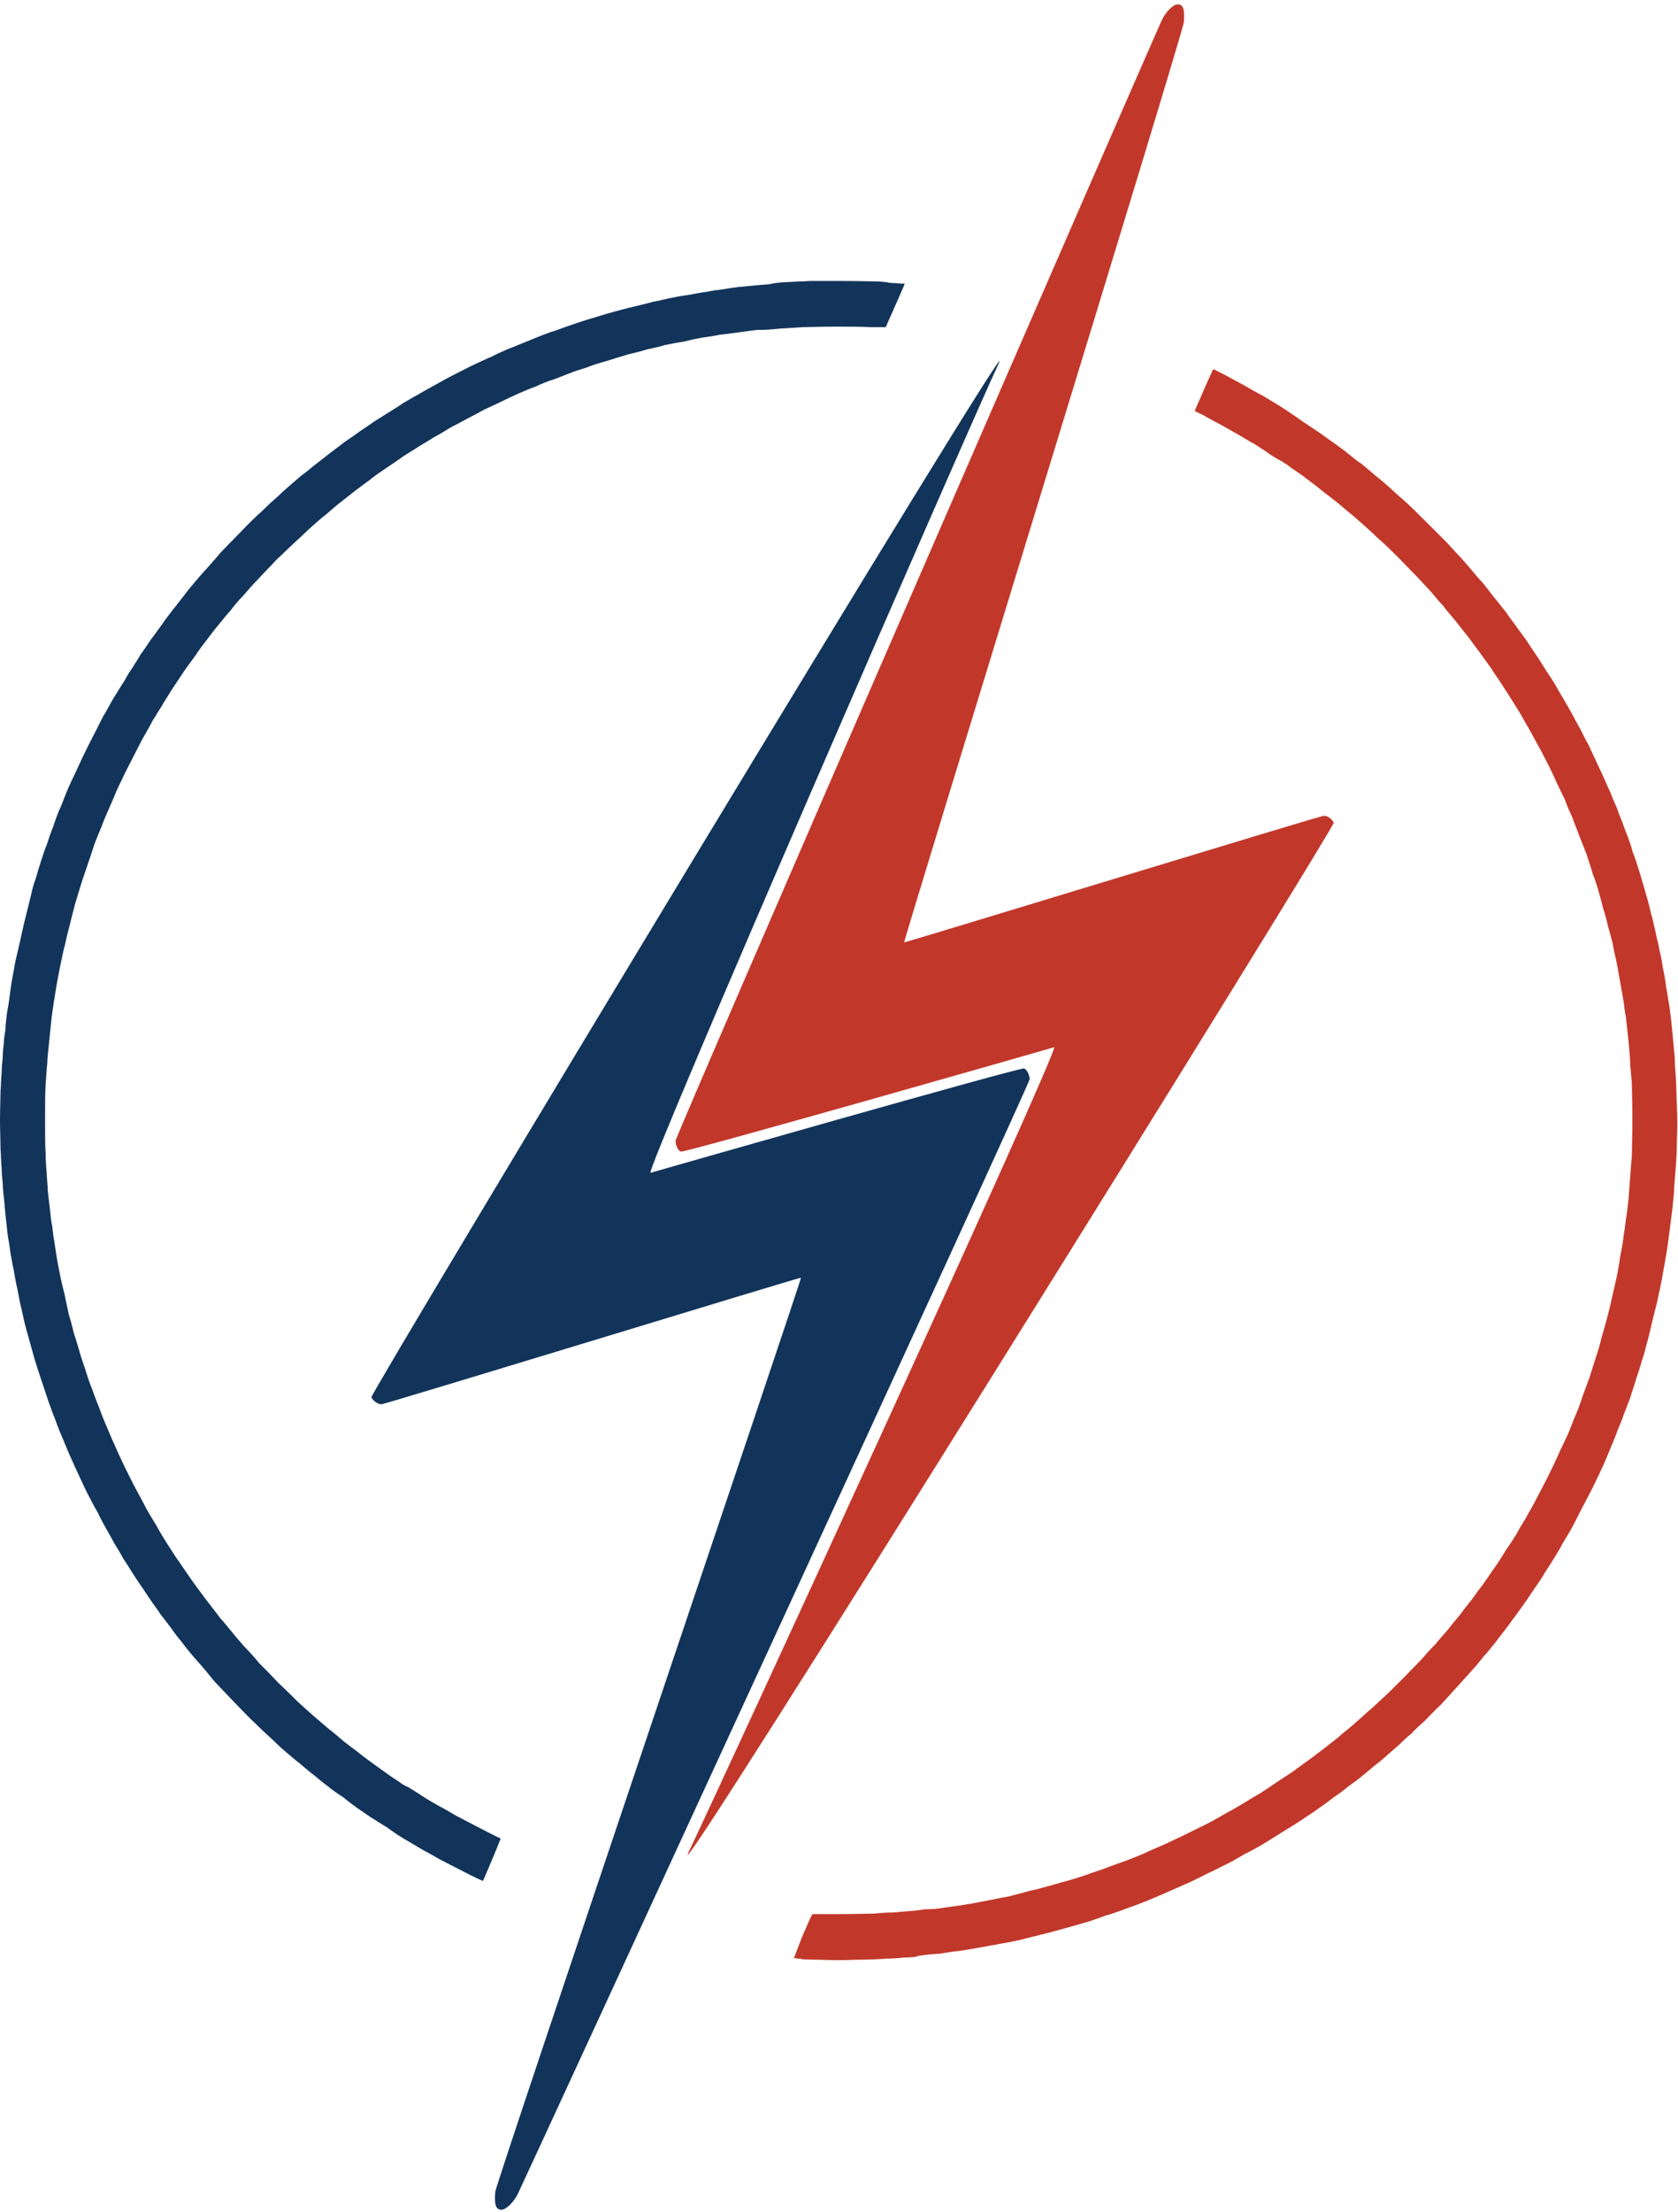 <?xml version="1.0" encoding="UTF-8"?>
<svg data-bbox="0 0.8 308.875 405.8" height="407" width="309" viewBox="0 0 309 407" xmlns="http://www.w3.org/2000/svg" data-type="color">
    <g>
        <path d="M149.2 51.7c-.3 0-1.4.1-2.4.1-1 .1-2.5.1-3.3.2s-1.4.2-1.4.2-.2.1-.4.1c-.1 0-1.3.1-2.5.2s-2.7.3-3.2.3c-.5.1-1.7.2-2.6.4-.9.1-2.4.3-3.3.5-.9.1-2.4.4-3.5.6-1 .1-2.5.4-3.4.6s-2.2.5-2.8.6c-.7.2-2.3.6-3.6.9-1.4.3-3.4.9-4.6 1.2-1.1.3-2.9.9-4 1.2-1 .3-2.8.9-3.9 1.3s-2.4.9-2.9 1c-.4.2-1.4.5-2.1.8s-2 .8-2.7 1.1c-.8.3-2.1.9-3 1.2-.9.4-2.3 1-3 1.4-.8.3-2.2 1-3.1 1.4s-2.6 1.3-3.8 1.9-2.8 1.5-3.7 2-2.2 1.2-3 1.7c-.8.4-2.1 1.2-2.8 1.6-.7.5-2 1.3-2.8 1.8s-1.9 1.2-2.4 1.5c-.6.4-1.7 1.2-2.5 1.7-.8.6-2.1 1.5-3 2.1-.8.6-2.1 1.6-2.9 2.2s-2 1.6-2.7 2.1c-.7.6-1.8 1.5-2.4 1.9-.6.5-1.6 1.4-2.2 1.9s-1.6 1.4-2.2 2c-.6.5-1.8 1.6-2.7 2.5-.9.8-2.7 2.5-3.9 3.8-1.3 1.3-3 3.1-3.9 4-.8 1-2 2.3-2.6 3-.6.6-1.6 1.8-2.2 2.5s-1.5 1.8-2 2.5c-.5.6-1.3 1.7-1.9 2.4-.5.7-1.5 1.9-2 2.7-.6.8-1.5 2.1-2.2 3-.6.9-1.4 2.1-1.8 2.6-.3.6-1 1.6-1.4 2.3-.5.7-1.2 1.8-1.6 2.6-.5.7-1.3 2.1-1.9 3-.6 1-1.4 2.6-2 3.5-.5 1-1.7 3.4-2.7 5.3-1 2-2.2 4.6-2.7 5.7-.6 1.2-1.3 2.8-1.6 3.6s-.8 2.1-1.2 2.9c-.3.8-.8 2.1-1 2.8-.3.7-.8 2.1-1.1 3.1-.4.9-.9 2.5-1.2 3.4s-.7 2.3-.9 3c-.3.8-.6 1.8-.7 2.3s-.8 3.3-1.5 6.1c-.6 2.8-1.3 5.8-1.5 6.6s-.4 2.3-.6 3.2c-.2 1-.4 2.5-.5 3.3s-.3 2.2-.5 3.2c-.1.9-.3 2.3-.3 3.1-.1.7-.3 1.9-.3 2.6-.1.6-.2 1.8-.2 2.6-.1.8-.2 2.1-.2 2.9-.1.7-.1 2.1-.2 3.2 0 1-.1 3.4-.1 5.3s.1 4.4.1 5.5c.1 1.1.1 2.7.2 3.4 0 .7.1 2 .2 2.9 0 .8.2 2.4.3 3.4s.2 2.5.3 3.2.2 1.9.3 2.7.4 2.2.5 3.3c.2 1 .4 2.4.6 3.1.1.7.3 1.9.5 2.8.2.8.5 2.4.7 3.5.3 1.1.6 2.7.8 3.5s.6 2.3.9 3.3.7 2.6 1 3.6.9 2.8 1.3 4l1.3 3.9c.4 1 .8 2.3 1.1 2.9.2.6.6 1.7.9 2.4s.9 2.1 1.3 3.1 1.1 2.5 1.5 3.4 1.3 2.8 2 4.3c.7 1.4 1.7 3.3 2.2 4.1.4.9 1.1 2.2 1.5 2.9s1.1 1.9 1.5 2.7c.5.8 1.3 2.1 1.7 2.9.5.7 1.3 2 1.8 2.8s1.2 1.8 1.6 2.4c.4.5 1.1 1.7 1.7 2.5.5.8 1.4 1.9 1.8 2.6.5.6 1.4 1.8 2 2.6.6.9 1.5 2 2 2.6.5.7 1.4 1.8 2 2.5.7.8 1.6 1.8 2.1 2.4s1.3 1.6 1.8 2.2c.6.6 1.4 1.5 2 2.1.5.5 1.5 1.6 2.3 2.4s2.2 2.3 3.2 3.2c1 1 2.5 2.4 3.4 3.2.8.8 1.9 1.8 2.4 2.2s1.5 1.3 2.3 1.9c.8.7 2 1.7 2.8 2.3.7.6 1.8 1.5 2.5 2 .7.6 2 1.5 2.8 2 .7.6 1.9 1.5 2.6 2s1.8 1.2 2.5 1.7c.7.4 2 1.3 2.9 1.8.8.6 1.6 1.1 1.7 1.2 0 0 .4.3.8.5.4.3 1.5.9 2.5 1.5.9.6 2.6 1.5 3.7 2.1 1.1.7 3.6 1.9 5.5 2.9s3.5 1.7 3.5 1.7c.1 0 .8-1.8 1.7-3.9s1.6-3.9 1.6-3.9-1.5-.7-3.2-1.6c-1.8-.9-4-2.1-5-2.6-1-.6-2.4-1.4-3.2-1.8-.7-.4-2.1-1.2-3-1.8s-1.9-1.2-2.2-1.4-.5-.3-.5-.3c-.1 0-.5-.2-1-.5-.5-.4-1.5-1-2.2-1.5s-2-1.4-2.8-2-2.1-1.5-2.8-2.1c-.8-.6-2.1-1.6-2.9-2.2-.8-.7-2.1-1.8-2.9-2.4-.8-.7-2-1.7-2.8-2.4-.7-.6-2-1.8-2.9-2.6-.8-.8-2.4-2.4-3.6-3.5-1.1-1.2-2.7-2.8-3.5-3.6-.7-.9-1.9-2.2-2.6-2.9-.6-.7-1.7-1.9-2.3-2.7-.7-.8-1.6-2-2.2-2.6-.5-.7-1.4-1.8-1.9-2.5-.6-.7-1.5-2-2.2-2.9-.6-.8-1.6-2.2-2.2-3.1s-1.5-2.2-2-2.9c-.5-.8-1.3-2-1.8-2.8s-1.3-2.1-1.7-2.9c-.5-.8-1.3-2.1-1.8-3-.4-.8-1.2-2.3-1.7-3.2s-1.2-2.3-1.6-3.1-1.1-2.2-1.5-3.1c-.5-1-1.1-2.5-1.5-3.3-.4-.9-1-2.4-1.4-3.3s-.9-2.3-1.2-3.1c-.4-.9-.8-2.1-1.1-2.9-.3-.7-.8-2.1-1.1-3.1s-.9-2.6-1.2-3.7-.8-2.7-1.1-3.6c-.2-.9-.6-2.4-.9-3.3-.2-1-.6-2.7-.8-3.8-.3-1.1-.7-2.8-.9-3.9-.2-1-.5-2.5-.6-3.2s-.3-1.9-.4-2.7c-.2-.9-.3-2.2-.4-2.9-.2-.7-.3-2.1-.4-3s-.3-2.4-.4-3.4c0-.9-.2-2.4-.2-3.3-.1-.9-.2-2.5-.2-3.6-.1-1.1-.1-3.8-.1-6.1 0-2.9 0-4.9.1-6.5.1-1.3.2-3.1.3-3.9 0-.9.2-2.4.3-3.5s.3-2.9.4-4c.1-1.2.4-2.9.5-3.8.2-1 .4-2.6.6-3.6.2-1.1.5-2.7.7-3.6s.5-2.5.8-3.5c.2-1 .6-2.6.9-3.7.2-1 .7-2.7.9-3.6.3-1 .8-2.6 1.1-3.6s.9-2.7 1.3-3.9c.4-1.1.9-2.7 1.2-3.6.3-.8.9-2.3 1.3-3.2.3-.9 1-2.5 1.4-3.4s1.1-2.5 1.5-3.5c.5-1 1.4-3 2.1-4.3.7-1.4 1.8-3.5 2.4-4.7.7-1.2 1.6-2.8 2-3.6.5-.7 1.2-2 1.7-2.7.4-.8 1.3-2.1 1.9-3.1l2.2-3.3c.6-.9 1.6-2.2 2.1-2.9.5-.8 1.4-2 2.1-2.9.6-.8 1.6-2.1 2.2-2.8s1.5-1.9 2.1-2.5c.5-.7 1.5-1.9 2.3-2.7.7-.8 1.9-2.2 2.8-3.1.8-.9 2.4-2.5 3.4-3.6 1.1-1 2.7-2.6 3.6-3.4s2.2-2.1 2.9-2.7c.8-.7 1.9-1.7 2.6-2.2.7-.6 1.8-1.6 2.6-2.2s2-1.6 2.8-2.2 2-1.5 2.7-2c.7-.6 2-1.5 2.9-2.1s2.4-1.6 3.2-2.2c.9-.6 2.3-1.4 3-1.9.7-.4 2-1.2 2.8-1.7.8-.4 2.1-1.2 2.9-1.7.8-.4 2.3-1.2 3.2-1.7 1-.5 2.3-1.2 3-1.6.6-.3 2-.9 3-1.4s2.5-1.2 3.4-1.6 2.3-1 3.2-1.3c.8-.4 2.3-1 3.3-1.3 1-.4 2.4-.9 3.1-1.2s2.1-.7 3-1c.9-.4 2.6-.9 3.7-1.2 1.2-.4 2.9-.9 3.9-1.2.9-.2 2.5-.6 3.4-.9.9-.2 2.4-.5 3.3-.8.9-.2 2.6-.5 3.8-.7 1.1-.3 2.6-.6 3.3-.7s2.1-.3 3-.5c1-.1 2.4-.3 3.2-.4s2.1-.3 2.9-.4c.7-.1 1.4-.1 1.5-.1s1 0 2-.1c.9-.1 2.2-.2 2.8-.2.7-.1 1.9-.1 2.8-.2.9 0 3.5-.1 5.8-.1s5.4 0 6.9.1h2.7c2.7-6.1 3.5-7.9 3.5-8-.1 0-.8 0-1.6-.1-.8 0-1.5-.1-1.5-.1 0-.1-.7-.1-1.5-.2-.8 0-3.8-.1-6.8-.1z" fill="#12345a" data-color="1"/>
        <path d="M221.7 71.7c-.9 2.1-1.7 3.9-1.7 3.9s.7.4 1.6.8c.8.5 2.2 1.2 3.1 1.7s2.3 1.3 3.2 1.8 2.3 1.4 3.1 1.8c.8.5 2.2 1.4 3 2 .9.6 1.7 1 1.7 1 .1 0 .6.4 1.3.8.6.5 1.8 1.3 2.7 1.9.8.6 2.1 1.6 2.9 2.2.7.6 2 1.6 2.8 2.2s2.1 1.7 2.9 2.4c.8.6 2 1.7 2.7 2.3s2 1.8 2.8 2.6c.9.7 2.6 2.4 3.8 3.6 1.3 1.3 2.9 3 3.7 3.8.8.9 1.9 2 2.4 2.6s1.3 1.6 2 2.3c.5.7 1.6 2 2.3 2.8.7.9 1.7 2.2 2.3 2.9.5.7 1.4 1.9 2 2.7s1.5 2.1 2.1 2.9c.5.8 1.5 2.2 2 3 .6.9 1.5 2.3 2 3.1s1.3 2.1 1.8 2.9c.4.8 1.2 2.1 1.7 3 .4.8 1.2 2.2 1.8 3.3.5 1 1.2 2.3 1.5 2.9s1 2 1.4 3c.5 1 1.2 2.5 1.6 3.3.3.9.9 2.3 1.3 3.1.3.9.9 2.3 1.2 3.2l1.4 3.5c.3 1 .9 2.7 1.2 3.8.4 1 .9 2.5 1.1 3.3.2.7.6 2.1.8 3 .3.8.7 2.4.9 3.3.3 1 .7 2.5.9 3.3.1.9.5 2.4.7 3.4s.5 2.8.7 3.9c.2 1.2.5 2.7.6 3.4s.2 1.9.4 2.7c.1.8.2 2 .3 2.7.1.8.2 2.1.3 3s.2 2.3.2 3.2c.1.8.2 2.3.3 3.3 0 1 .1 3.6.1 6.7 0 3-.1 5.6-.1 6.7-.1 1-.2 2.7-.3 3.8-.1 1.2-.2 2.9-.3 4-.1 1-.3 2.8-.5 3.9-.1 1.1-.4 2.8-.5 3.7s-.4 2.4-.6 3.4c-.1.9-.4 2.5-.6 3.5s-.6 2.6-.8 3.5c-.2 1-.6 2.7-.9 3.8s-.8 2.9-1.1 3.9c-.2 1-.7 2.6-1 3.5s-.8 2.5-1.1 3.5c-.4 1.1-1 2.7-1.4 3.8-.3 1-.9 2.6-1.3 3.5s-.9 2.3-1.2 3-1 2.2-1.6 3.4c-.5 1.2-1.6 3.5-2.4 5.1-.8 1.5-1.8 3.5-2.3 4.4-.4.8-1.2 2.1-1.6 2.9-.5.8-1.3 2.1-1.7 2.9-.5.8-1.4 2.2-2.1 3.2-.6 1-1.6 2.6-2.3 3.5-.6.9-1.5 2.2-2 2.9-.6.7-1.4 1.9-2 2.7-.6.7-1.6 2-2.1 2.7-.6.7-1.6 1.9-2.2 2.7-.7.8-1.7 1.9-2.3 2.7-.7.6-1.8 1.9-2.5 2.7-.7.7-2.2 2.3-3.4 3.5-1.1 1.1-2.8 2.8-3.7 3.6s-2.2 2.1-3 2.7c-.7.7-2 1.8-2.8 2.5s-2 1.6-2.6 2.2c-.7.5-1.9 1.5-2.7 2.1s-2.1 1.6-2.8 2.1c-.8.6-2 1.4-2.6 1.9-.6.4-2 1.3-2.9 1.9-1 .7-2.5 1.7-3.3 2.2-.9.5-2.2 1.3-3 1.8-.7.4-2 1.2-2.8 1.6-.7.4-2.1 1.2-3 1.7s-2.4 1.2-3.4 1.7-2.4 1.2-3.1 1.5c-.8.4-2.1 1-3 1.4-1 .4-2.5 1.1-3.4 1.5-1 .4-2.4 1-3.3 1.3-.8.3-2.3.8-3.3 1.2s-2.7.9-3.7 1.3c-1 .3-2.4.8-3.2 1-.7.2-2.2.6-3.2.9-1.1.3-2.8.8-3.9 1-1 .3-2.7.7-3.7 1-1.1.2-2.7.5-3.6.7-1 .2-2.6.5-3.7.7s-2.6.4-3.3.5c-.8.1-2 .3-2.8.4s-1.5.1-1.5.1h-.5c-.3 0-1.4.2-2.5.3s-2.8.2-3.7.3c-1 0-2.4.1-3.3.2-1 0-3.5.1-6.6.1h-4.9c-.2.3-1 2.1-1.9 4.2-.8 2.1-1.5 3.9-1.5 3.9s.3 0 .7.1c.4 0 .7 0 .7.1 0 0 1.5.1 3.3.1 2.5.1 4.1.1 6.8 0 2 0 4.4-.1 5.5-.2 1 0 2.5-.1 3.2-.2.8 0 1.7-.1 2-.1.3-.1.6-.1.6-.2 0 0 .7-.1 1.5-.2s1.9-.2 2.5-.2c.5-.1 1.7-.3 2.6-.4s2.4-.3 3.4-.5 2.5-.4 3.3-.6c.8-.1 2.1-.4 2.8-.5s2-.4 3-.6c.9-.3 2.5-.6 3.5-.9.9-.2 2.4-.6 3.1-.8.8-.2 2.1-.6 2.9-.8.7-.2 2.1-.6 3.1-.9.9-.3 2.3-.8 3.1-1.1.9-.2 2.1-.7 2.8-.9.7-.3 1.9-.7 2.7-1s2.1-.8 3-1.2 2.2-.9 3-1.3c.8-.3 2.2-1 3.2-1.4s2.7-1.3 3.9-1.9c1.2-.5 2.8-1.4 3.7-1.8.8-.4 2.2-1.2 3-1.7.9-.4 2.3-1.2 3.2-1.7.8-.5 2.1-1.3 2.9-1.8s1.9-1.2 2.4-1.5c.6-.3 1.7-1.1 2.5-1.6s2.1-1.4 2.8-1.9 2-1.4 2.7-2c.8-.5 2-1.4 2.7-2 .7-.5 1.8-1.3 2.4-1.8s1.7-1.4 2.4-2c.8-.6 1.9-1.5 2.4-2 .6-.5 1.6-1.4 2.2-1.9.6-.6 1.5-1.5 2.2-2 .5-.6 1.6-1.6 2.4-2.3.7-.7 2-2.1 3-3 .9-1 2.3-2.5 3.1-3.4s2-2.2 2.7-3c.7-.7 1.6-1.9 2.1-2.5.6-.6 1.5-1.8 2.2-2.6.6-.9 1.8-2.3 2.5-3.3s1.8-2.4 2.4-3.3c.6-.8 1.6-2.3 2.2-3.2.7-1 1.6-2.3 1.9-2.9.4-.6 1.1-1.7 1.6-2.5s1.3-2.1 1.7-2.9c.5-.8 1.2-2 1.6-2.7s1.1-2.1 1.6-3.1c.5-.9 1.5-2.9 2.3-4.4.7-1.4 1.6-3.3 2-4.2s1-2.3 1.4-3.3c.4-.9 1-2.4 1.3-3.3.4-.9.9-2.1 1.1-2.8.3-.7.8-2.1 1.2-3.1.3-1.1.9-2.7 1.1-3.5.3-.9.8-2.3 1-3.2.3-.8.7-2.2.9-3.1.3-.9.7-2.7 1-4 .3-1.2.7-2.9.9-3.6.2-.8.4-2 .6-2.7.1-.7.4-1.9.5-2.7.1-.7.4-2 .5-2.9.2-.9.4-2.3.5-3.1.1-.9.3-2.2.4-3.1.1-.8.3-2.3.4-3.2.1-1 .3-2.6.3-3.7.1-1 .2-2.7.3-3.8s.2-3.3.2-4.9c.1-2.1.1-3.8 0-6.1-.1-1.7-.1-4.1-.2-5.3s-.2-2.9-.2-3.7c-.1-.9-.2-2.3-.3-3.2-.1-.8-.2-2.3-.3-3.2-.1-.8-.3-2.3-.4-3.2-.2-.9-.4-2.5-.6-3.5-.1-1-.4-2.6-.6-3.5-.1-.9-.4-2.3-.6-3.1-.1-.7-.4-2-.6-2.7-.1-.7-.5-2.2-.7-3.2-.3-.9-.6-2.4-.8-3.1s-.6-2-.8-2.8c-.3-.9-.7-2.5-1.1-3.6-.3-1.1-.8-2.4-1-2.9-.1-.6-.5-1.7-.8-2.5s-.8-2-1-2.7c-.3-.7-.8-1.9-1-2.6-.3-.7-.9-2-1.2-2.9-.4-.8-1-2.2-1.4-3.1-.4-.8-1-2.2-1.4-3-.4-.9-1-2.1-1.3-2.8-.4-.6-1-1.9-1.4-2.7-.5-.8-1.2-2.2-1.7-3.1s-1.2-2.1-1.6-2.8c-.4-.6-1-1.7-1.4-2.4s-1.2-1.9-1.8-2.8c-.5-.8-1.3-2.1-1.8-2.8-.4-.6-1.3-1.9-1.8-2.7-.6-.8-1.4-1.9-1.9-2.6-.4-.6-1.3-1.7-1.8-2.5-.6-.7-1.5-1.9-2.1-2.6-.6-.8-1.5-1.9-2.1-2.7-.7-.7-1.6-1.8-2.1-2.4s-1.4-1.6-1.9-2.2c-.6-.6-1.7-1.8-2.6-2.8l-3.8-3.8c-1.2-1.2-2.9-2.9-3.8-3.7-1-.9-2.3-2-2.9-2.6-.7-.6-1.8-1.6-2.6-2.2-.7-.6-1.9-1.6-2.6-2.2-.8-.5-1.9-1.4-2.5-1.9s-1.7-1.3-2.4-1.8-2-1.4-2.8-2l-3.3-2.2c-1-.7-1.8-1.3-1.9-1.3-.1-.1-.4-.3-.7-.5s-1.1-.7-1.7-1.1-1.9-1.1-2.8-1.7c-1-.5-2.6-1.4-3.6-2-.9-.5-2.6-1.4-3.7-2l-2-1z" fill="#c1382b" data-color="2"/>
        <path d="M194.1 192.7c1.4-.5-62.5 138.2-67.3 148.1-5.4 11.5 119.1-188.7 118.8-189.4s-1.1-1.3-1.8-1.3-77.2 23.4-77.3 23.3c-.2-.1 51.4-167.5 51.5-169.3.2-2.3-.1-3.3-1.1-3.3-.8 0-2.1 1.2-2.9 2.8-.8 1.5-89.6 205.4-89.6 206.3 0 .8.4 1.8 1 2 .5.3 67.8-18.9 68.7-19.2" fill="#c1382b" data-color="2"/>
        <path d="M119.8 215.8c-1.4.5 59.4-139 64.1-148.9 5.5-11.5-115.8 189.5-115.5 190.2s1.1 1.2 1.8 1.3c.7 0 77.1-23.4 77.3-23.3S91.4 401.5 91.2 403.3c-.2 2.3.1 3.3 1.1 3.3.9 0 2.2-1.3 3-2.8.8-1.6 94.3-204.3 94.3-205.2 0-.8-.5-1.8-1-2-.6-.3-67.8 18.9-68.8 19.2" fill="#12345a" data-color="1"/>
    </g>
</svg>
